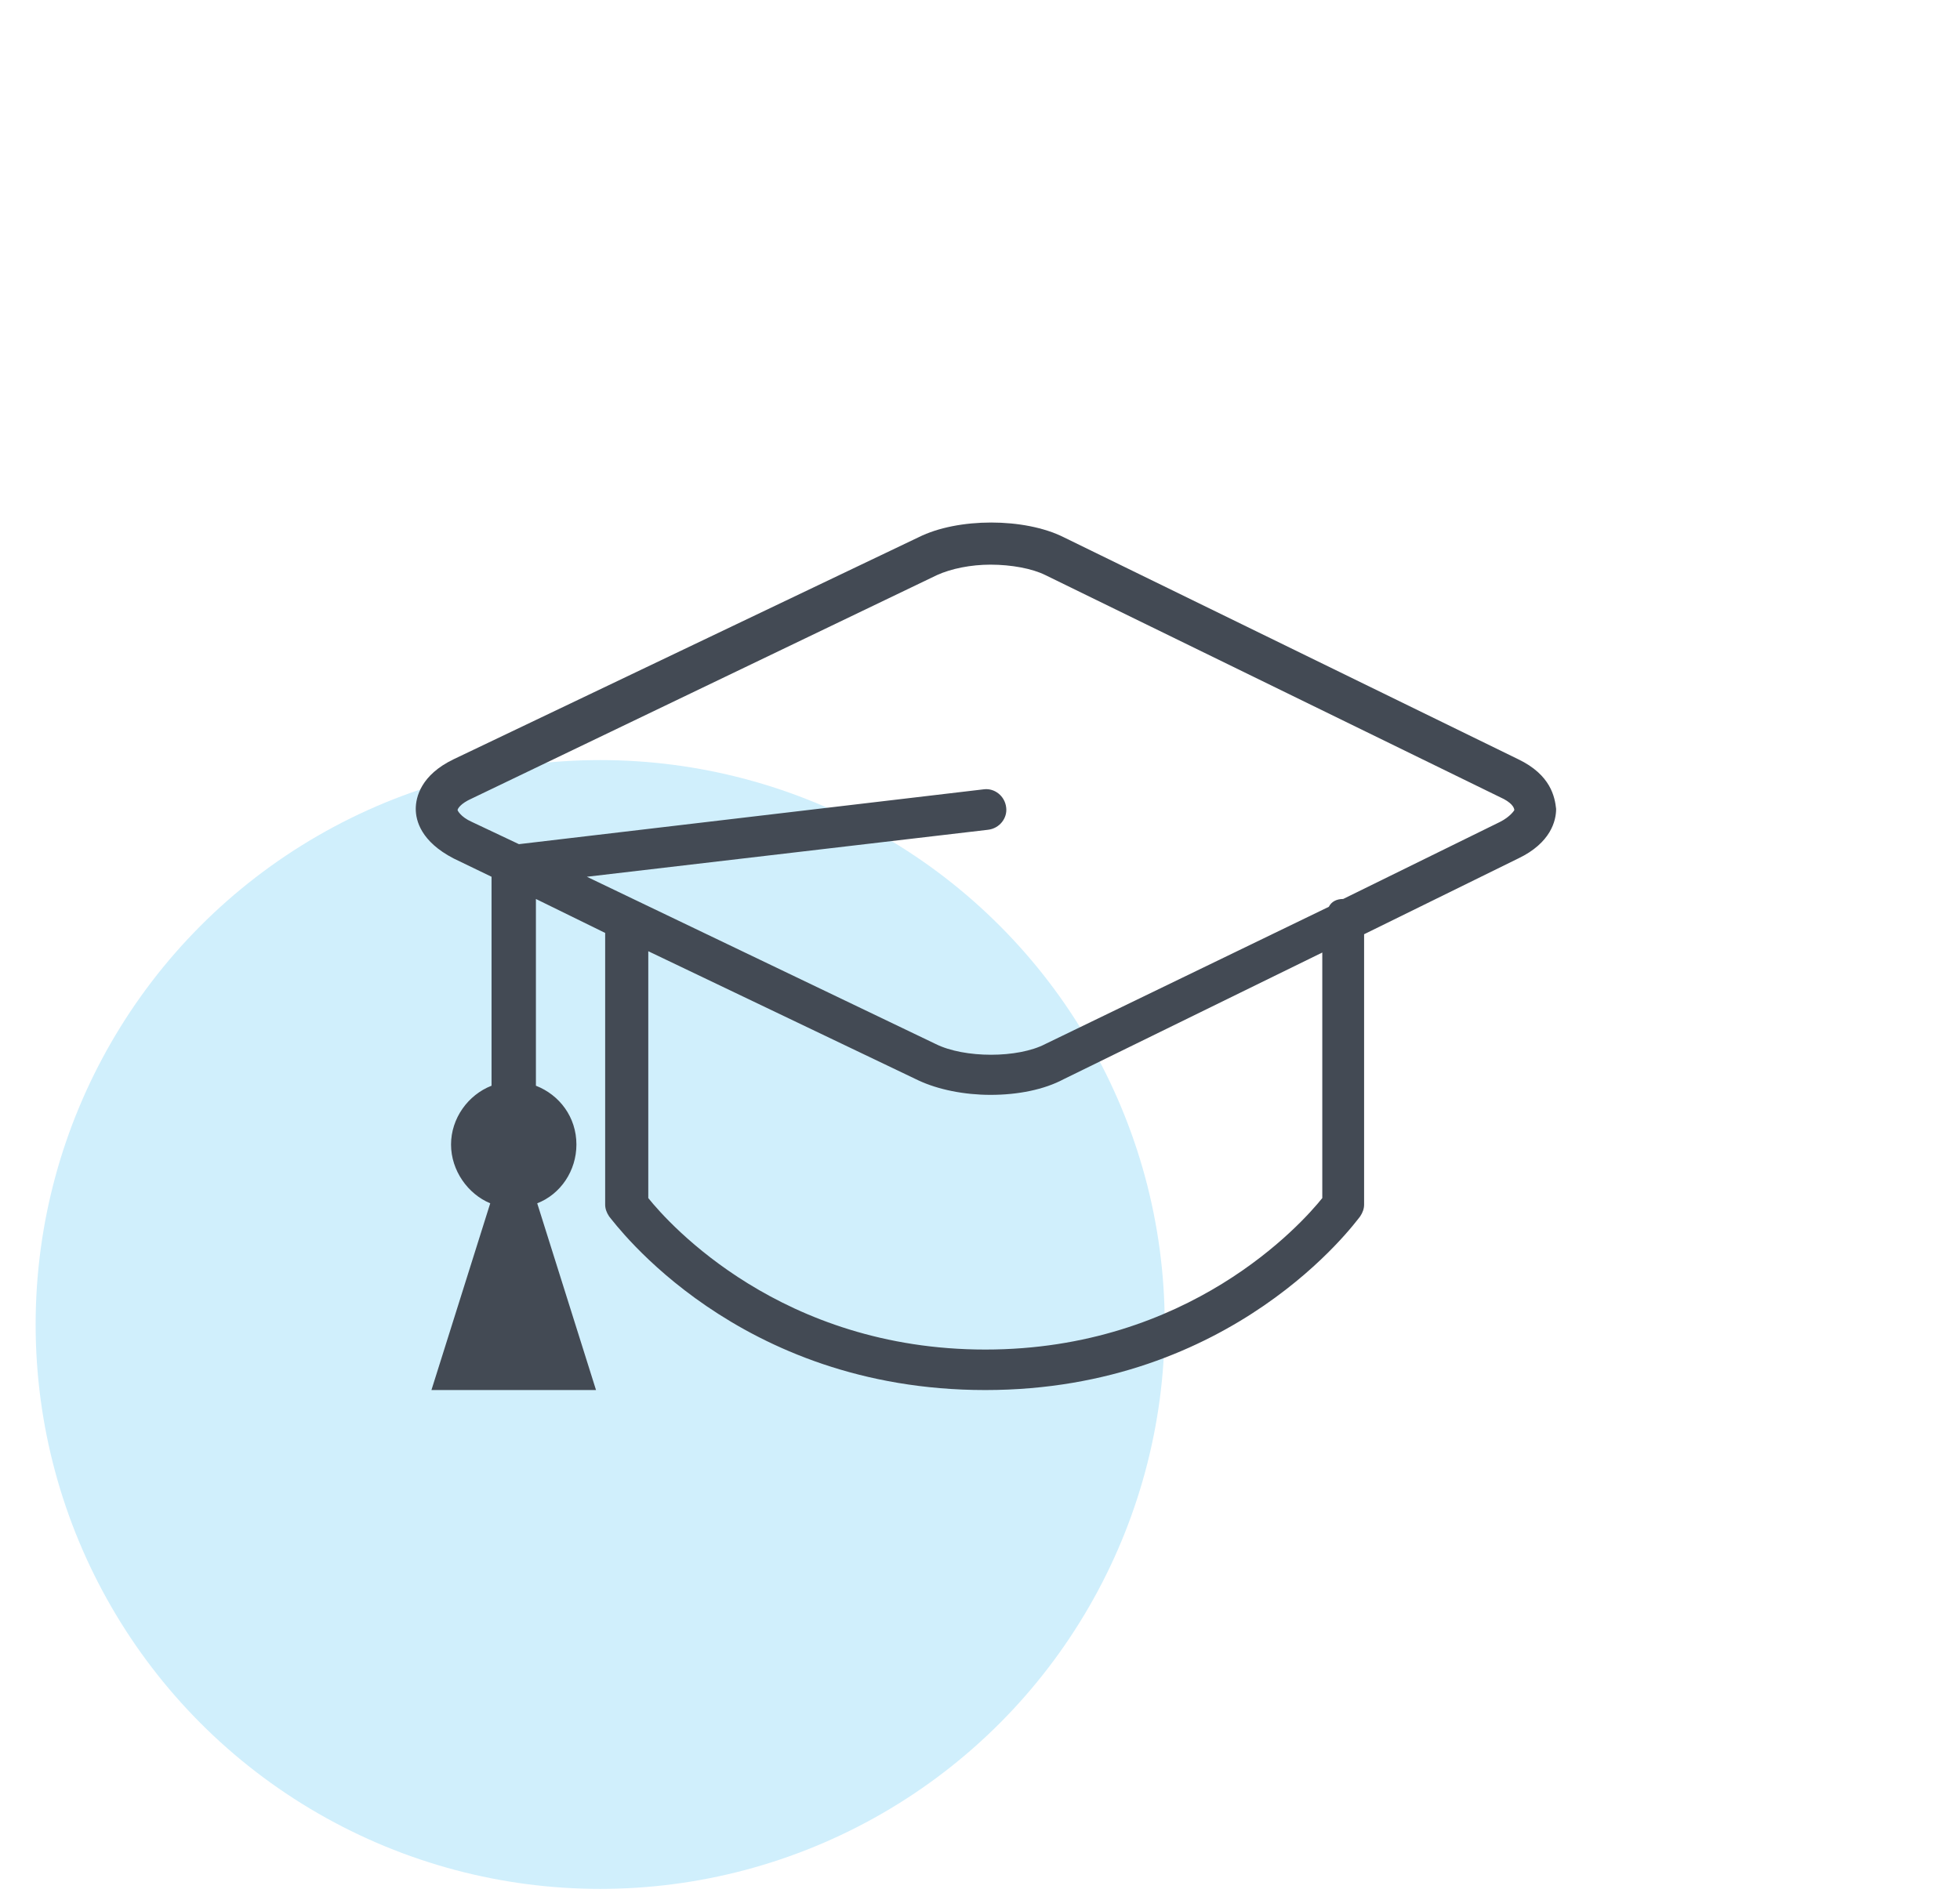 <svg width="33" height="32" viewBox="0 0 33 32" fill="none" xmlns="http://www.w3.org/2000/svg">
<ellipse cx="10.105" cy="22.305" rx="9.505" ry="9.505" fill="#D0EFFC"/>
<path d="M25.562 12.786L17.909 9.047C17.249 8.717 16.127 8.717 15.467 9.047L7.638 12.786C7.088 13.05 7 13.424 7 13.622C7 13.82 7.088 14.172 7.638 14.457L8.276 14.765V18.284C7.88 18.438 7.594 18.834 7.594 19.274C7.594 19.714 7.88 20.11 8.254 20.264L7.264 23.409H10.035L9.045 20.264C9.441 20.11 9.705 19.714 9.705 19.274C9.705 18.812 9.419 18.438 9.023 18.284V15.139L10.189 15.711V20.286C10.189 20.352 10.211 20.418 10.255 20.484C10.365 20.616 12.41 23.409 16.589 23.409C20.768 23.409 22.813 20.594 22.901 20.484C22.945 20.418 22.967 20.352 22.967 20.286V15.733L25.562 14.457C26.112 14.194 26.2 13.82 26.2 13.622C26.178 13.424 26.112 13.05 25.562 12.786ZM22.263 20.176C21.911 20.616 20.02 22.727 16.589 22.727C13.158 22.727 11.267 20.616 10.915 20.176V16.019L15.467 18.196C15.797 18.35 16.237 18.438 16.677 18.438C17.139 18.438 17.579 18.35 17.909 18.174L22.263 16.041V20.176ZM25.254 13.842L22.615 15.139C22.505 15.139 22.417 15.183 22.373 15.271L17.601 17.581C17.139 17.823 16.237 17.823 15.753 17.581L9.881 14.765L16.633 13.974C16.831 13.952 16.963 13.776 16.941 13.6C16.919 13.402 16.743 13.27 16.567 13.292L8.737 14.216L7.946 13.842C7.748 13.754 7.704 13.644 7.704 13.644C7.704 13.622 7.748 13.534 7.946 13.446L15.775 9.685C16.017 9.575 16.347 9.509 16.677 9.509C17.029 9.509 17.381 9.575 17.601 9.685L25.254 13.424C25.452 13.512 25.496 13.6 25.496 13.644C25.496 13.644 25.43 13.754 25.254 13.842Z" fill="#434A54"/>
</svg>
